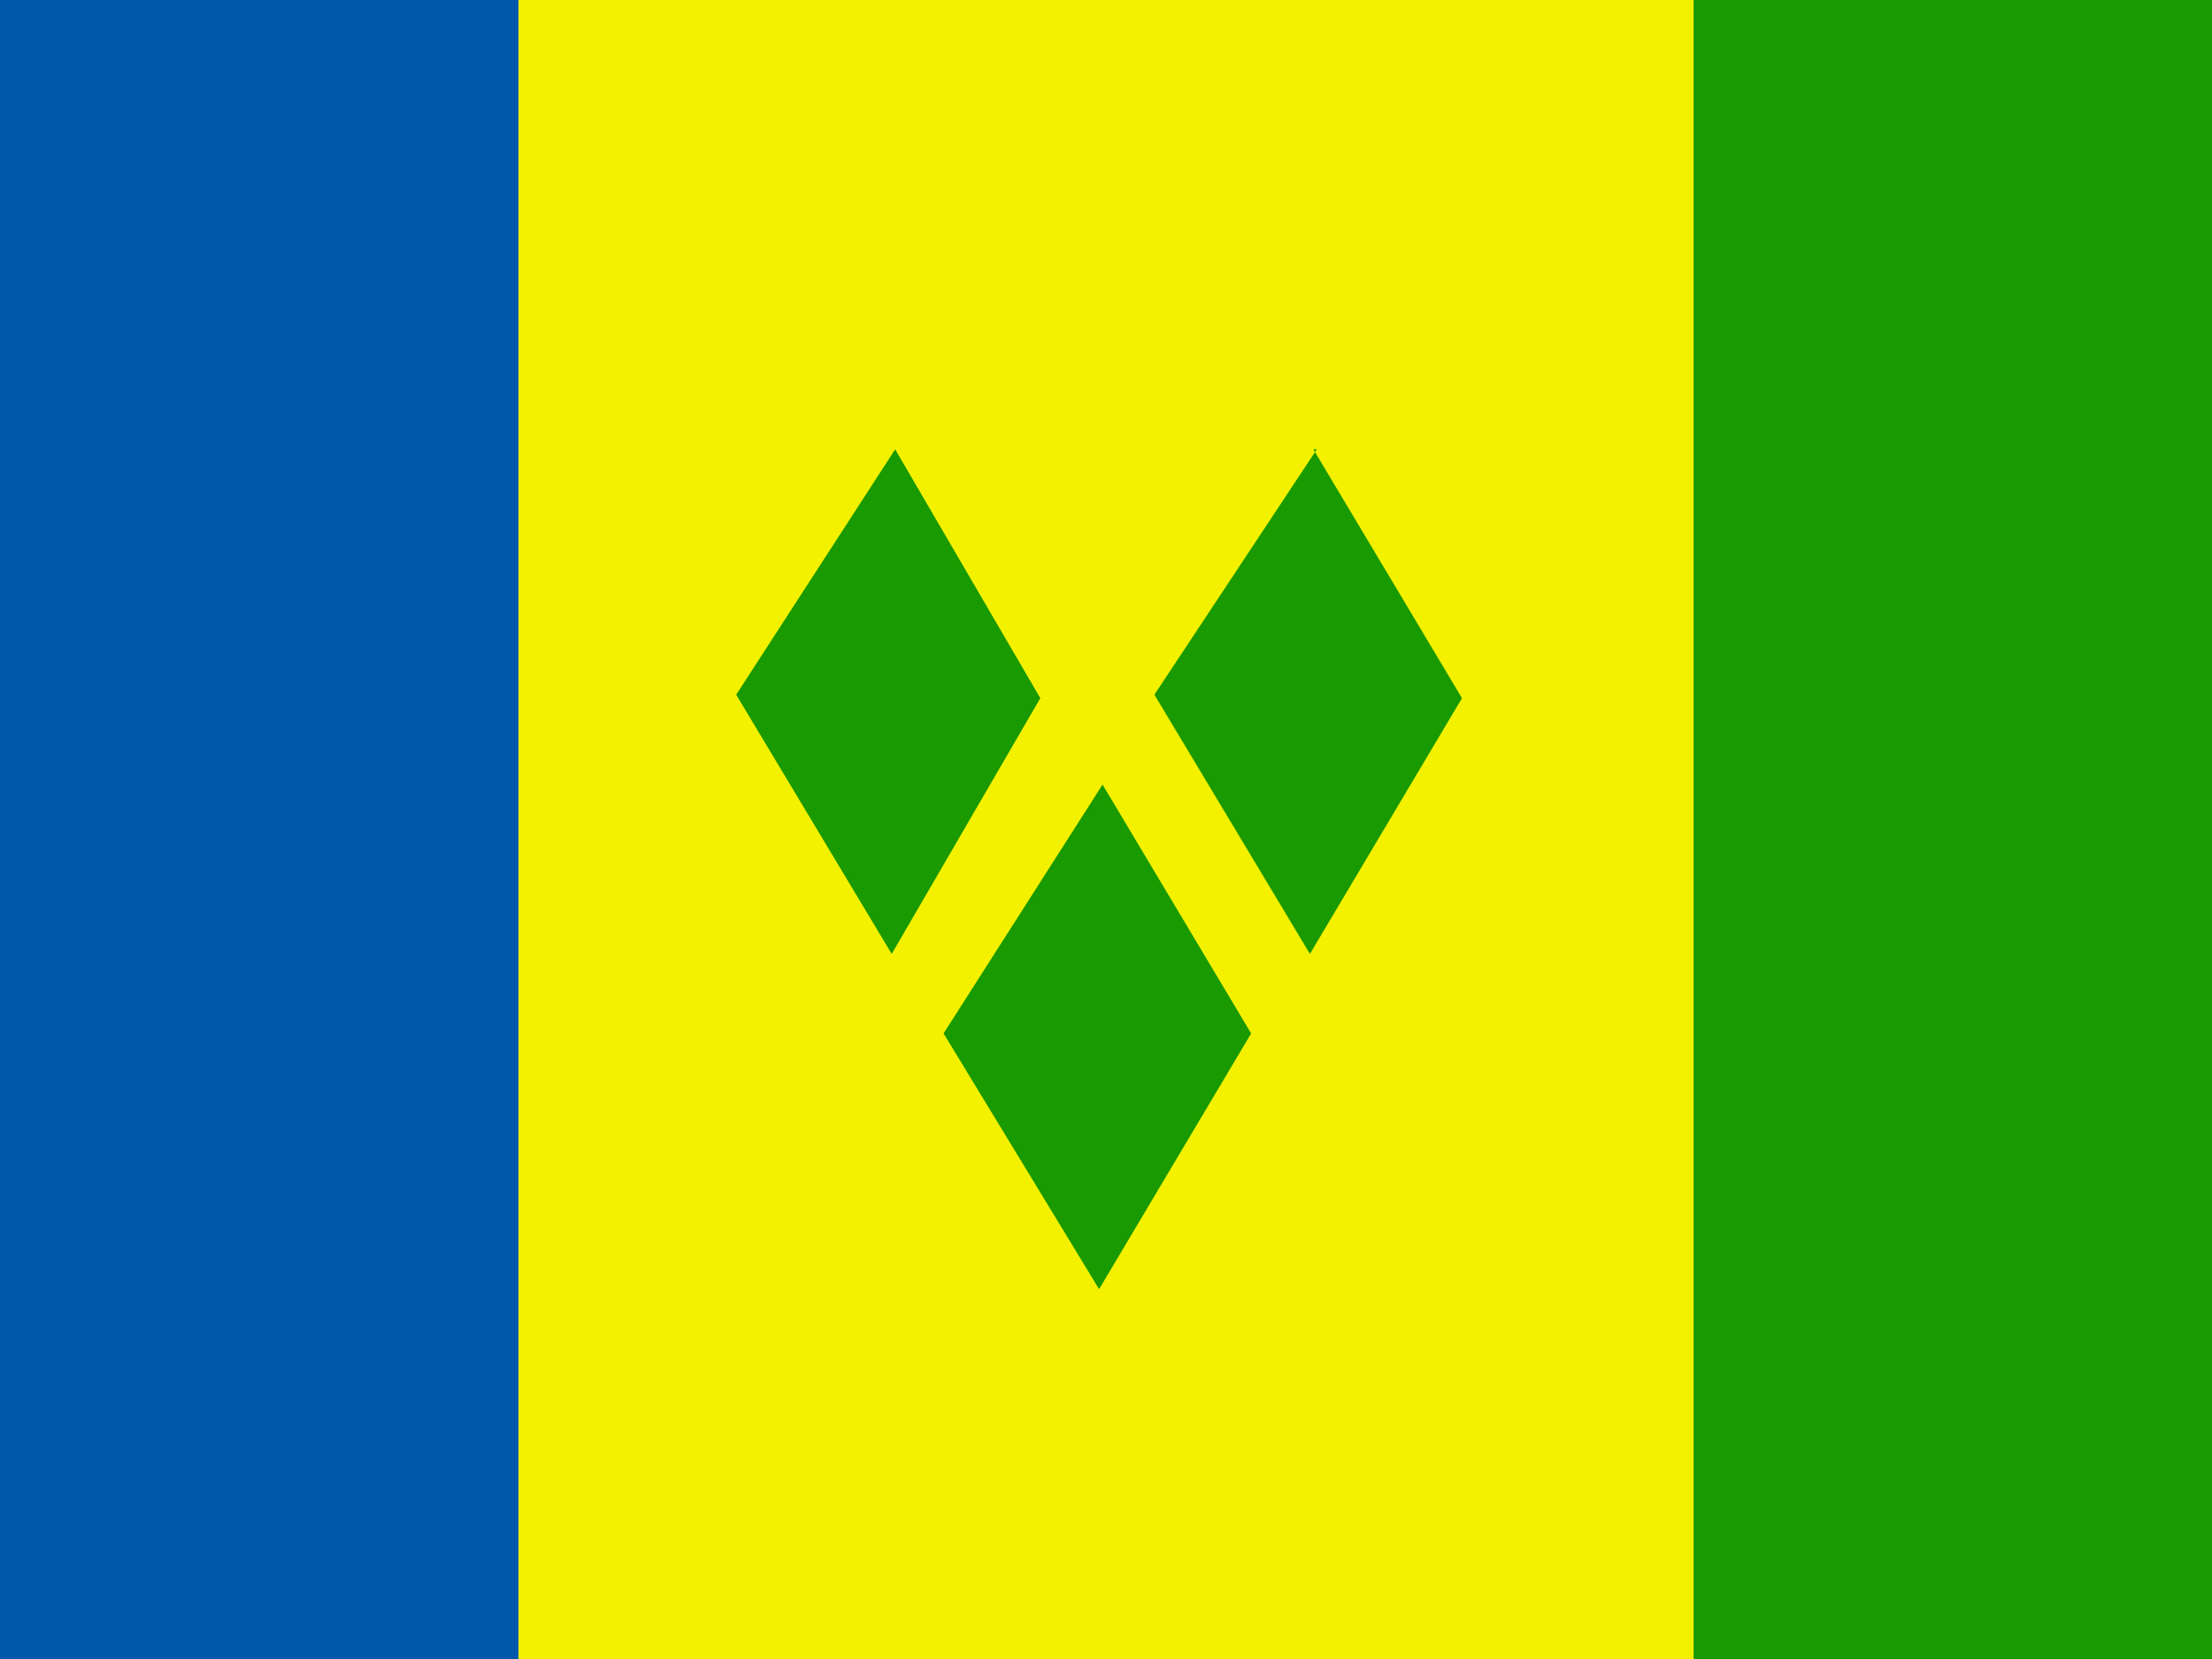 <svg xmlns="http://www.w3.org/2000/svg" viewBox="0 0 640 480"><g fill-rule="evenodd"><path fill="#f4f100" d="M0 0h640v480H0z"/><path fill="#199a00" d="M490 0h150v480H490z"/><path fill="#0058aa" d="M0 0h150v480H0z"/><path fill="#199a00" d="m259 130-46 71 45 75 43-74-42-72zm122 0-47 71 45 75 44-74-43-72zm-62 97-46 72 45 74 44-74-43-72z"/></g></svg>